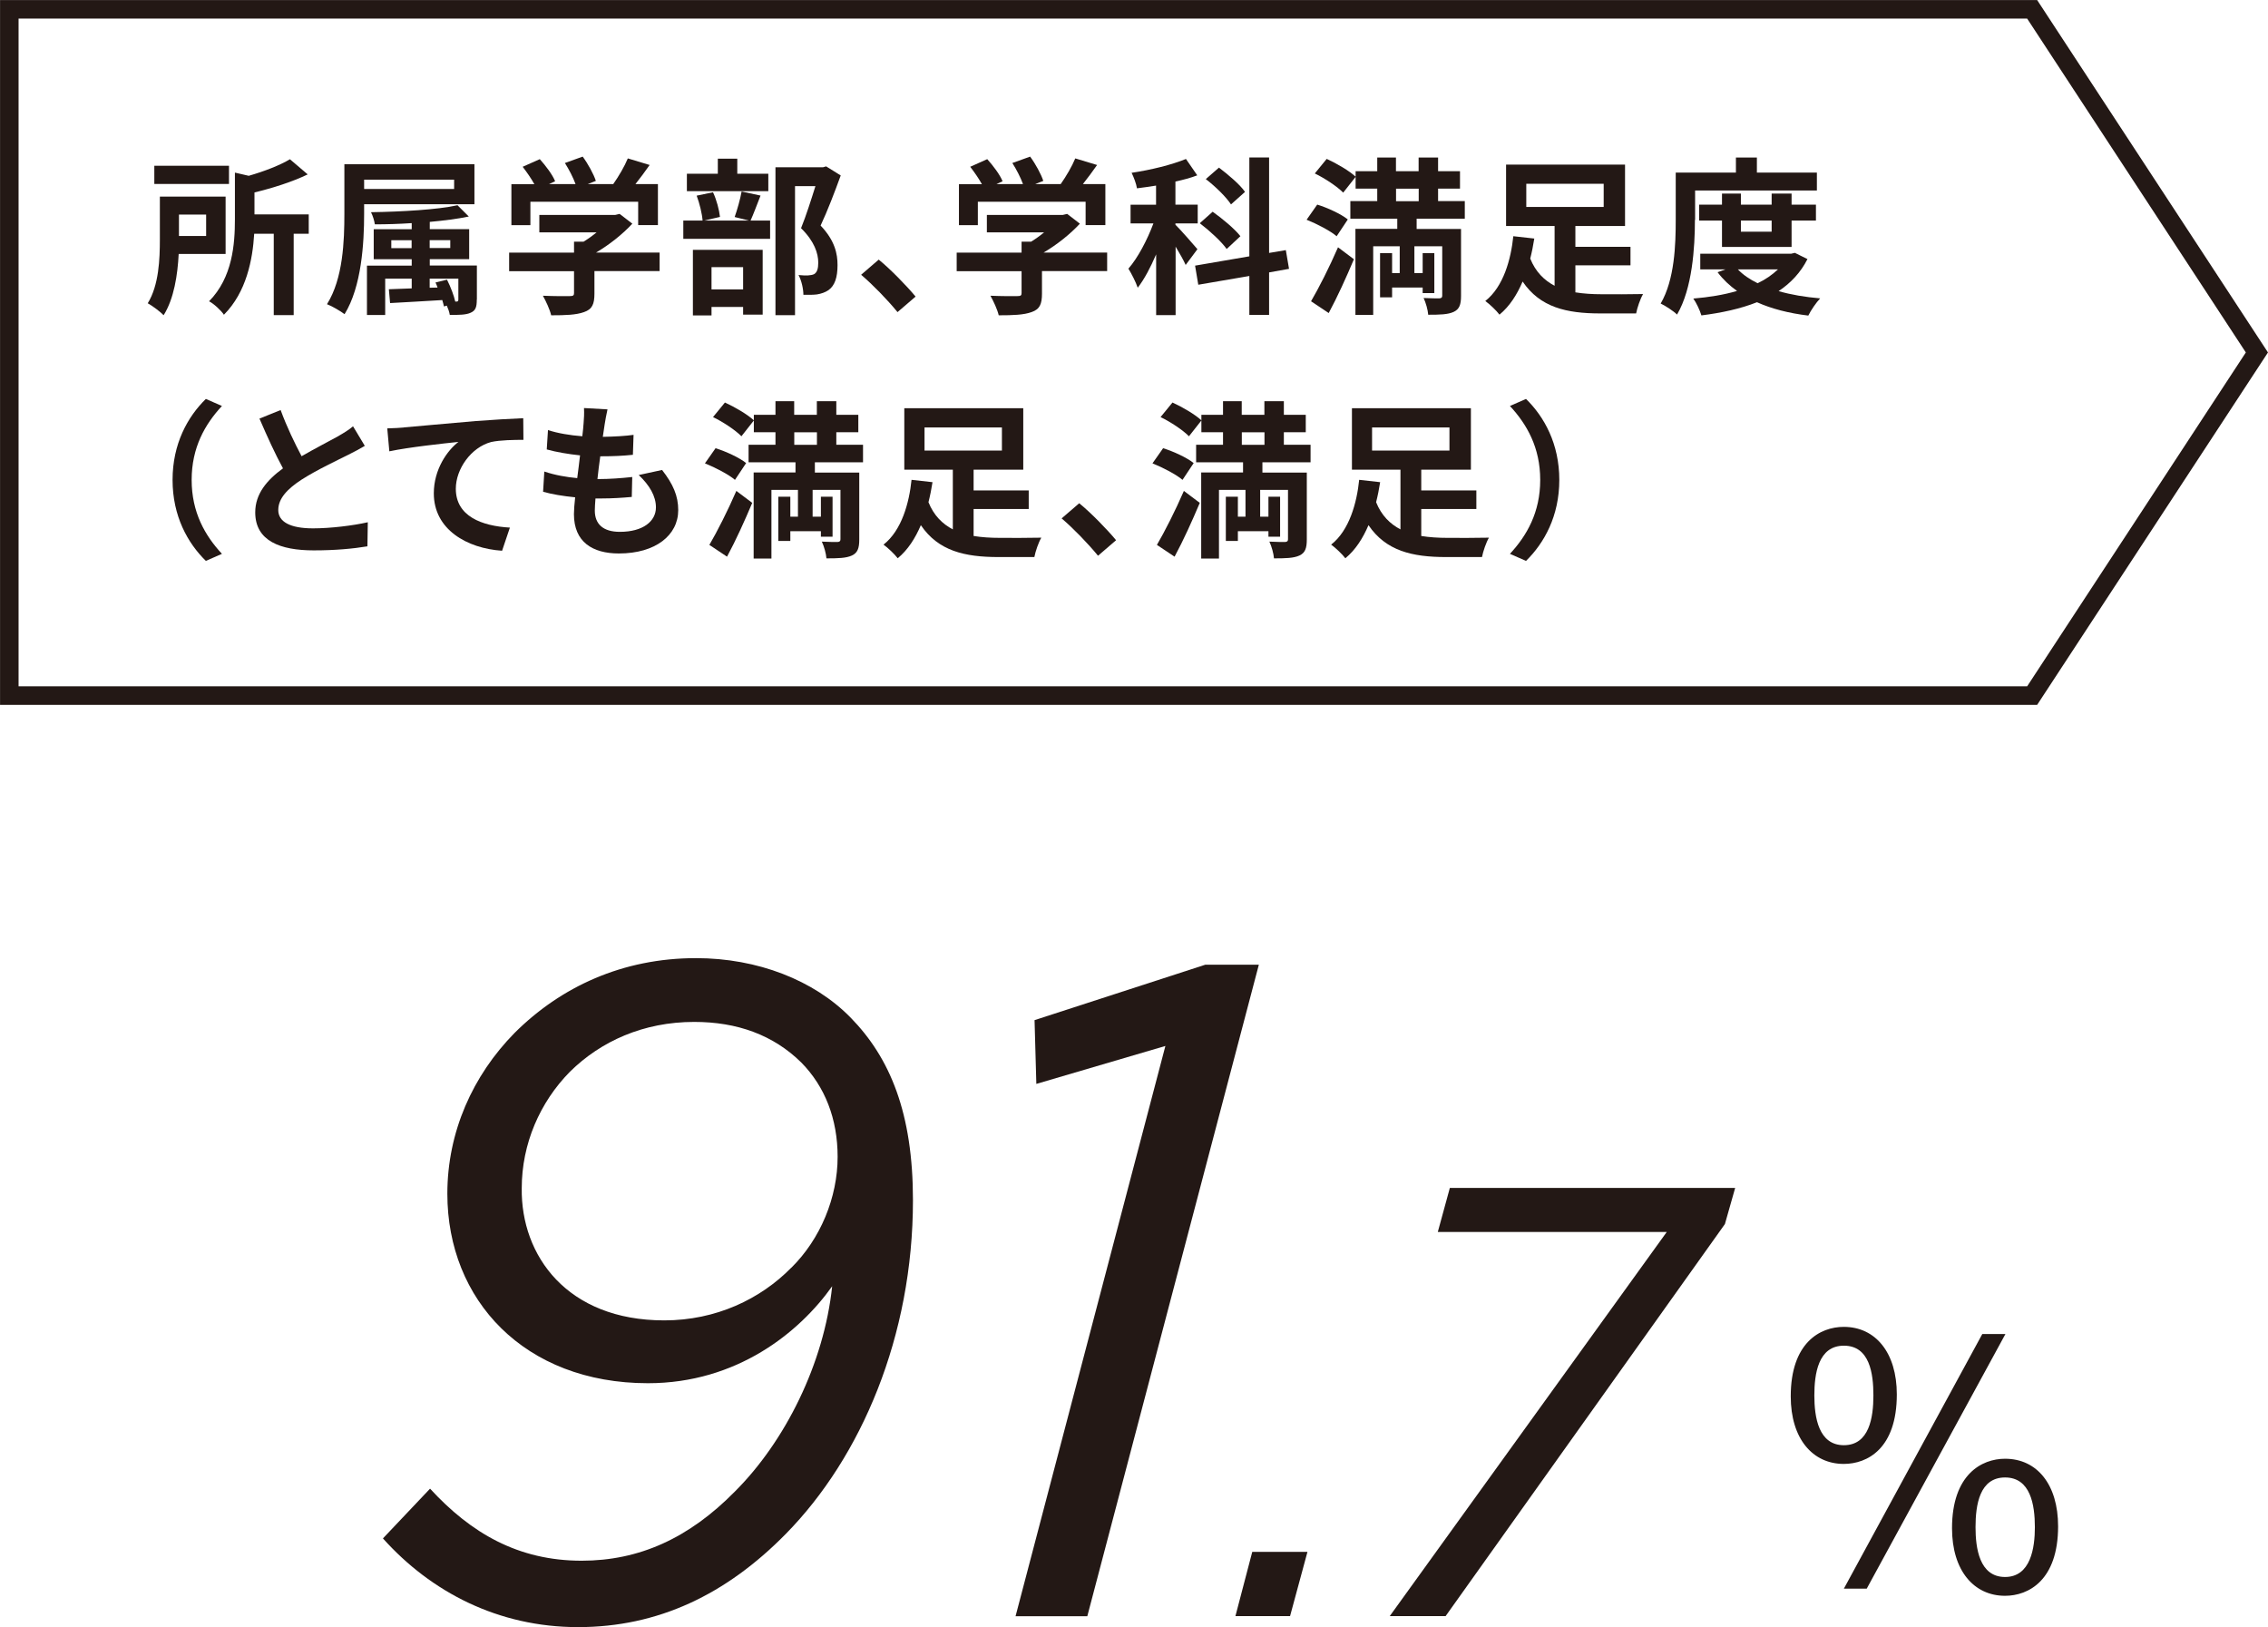 <?xml version="1.0" encoding="UTF-8"?>
<svg id="_レイヤー_2" data-name="レイヤー 2" xmlns="http://www.w3.org/2000/svg" viewBox="0 0 241.17 172.99">
  <defs>
    <style>
      .cls-1 {
        fill: none;
        stroke: #231815;
        stroke-miterlimit: 10;
        stroke-width: 1.97px;
      }

      .cls-2 {
        fill: #231815;
      }
    </style>
  </defs>
  <g id="_枠" data-name="枠">
    <polygon class="cls-1" points="216.09 73.95 108.54 73.95 .99 73.95 .99 37.47 .99 .99 108.54 .99 216.09 .99 239.99 37.47 216.09 73.95"/>
    <g>
      <path class="cls-2" d="M19,27c-.11,2.19-.49,4.75-1.6,6.51-.34-.36-1.22-1.02-1.69-1.27,1.19-1.92,1.29-4.72,1.29-6.78v-4.56h6.99v6.1h-4.99ZM24.35,19.56h-7.94v-1.94h7.94v1.94ZM19.03,22.81v2.28h2.89v-2.28h-2.89ZM32.83,24.85h-1.6v8.65h-2.12v-8.65h-2.08c-.16,2.74-.83,6.22-3.22,8.61-.29-.45-1.08-1.18-1.58-1.43,2.5-2.53,2.75-6.08,2.75-8.73v-4.95l1.47.34c1.67-.48,3.34-1.13,4.38-1.76l1.89,1.61c-1.63.79-3.72,1.45-5.66,1.92v2.33h5.77v2.06Z"/>
      <path class="cls-2" d="M38.72,21.71v1.02c0,3.12-.27,7.75-2.08,10.67-.39-.3-1.33-.86-1.87-1.06,1.72-2.73,1.85-6.76,1.85-9.61v-5.27h13.83v4.25h-11.73ZM38.72,19.1v.99h9.57v-.99h-9.57ZM50.7,31.85c0,.81-.13,1.17-.66,1.4-.5.23-1.24.23-2.21.23-.05-.32-.18-.68-.32-.99l-.3.09c-.04-.2-.11-.43-.18-.68-2.01.13-4.01.23-5.55.32l-.13-1.47,2.43-.09v-1.04h-2.82v3.87h-1.94v-5.25h4.76v-.68h-4.04v-3.19h4.04v-.65c-1.33.09-2.68.13-3.92.13-.05-.38-.23-.95-.41-1.29,3.23-.05,7.1-.27,9.2-.74l1.2,1.2c-1.19.25-2.62.43-4.15.57v.77h4.19v3.19h-4.19v.68h5.01v3.6ZM43.77,26.38v-.84h-2.16v.84h2.16ZM45.69,25.53v.84h2.19v-.84h-2.19ZM48.51,32.06c.18,0,.23-.04.23-.22v-2.22h-3.05v.97l.84-.02c-.07-.2-.14-.38-.22-.54l1.22-.3c.38.74.74,1.69.88,2.33h.09Z"/>
      <path class="cls-2" d="M70.13,28.82h-6.92v2.39c0,1.11-.23,1.67-1.11,1.97-.84.3-1.96.34-3.49.34-.14-.61-.56-1.51-.88-2.08,1.15.05,2.48.05,2.84.04.38,0,.47-.07.47-.32v-2.33h-6.9v-1.97h6.9v-1.17h1.02c.47-.29.95-.63,1.38-.99h-6.09v-1.85h8.07l.47-.11,1.35,1.04c-1.01,1.09-2.41,2.22-3.86,3.07h6.76v1.97ZM56.39,23.94h-2.01v-4.36h2.44c-.32-.59-.81-1.29-1.24-1.85l1.82-.81c.63.7,1.35,1.65,1.63,2.35l-.65.3h2.82c-.25-.7-.7-1.56-1.13-2.24l1.89-.68c.57.77,1.17,1.87,1.4,2.58l-.86.34h2.71c.59-.84,1.2-1.88,1.55-2.73l2.32.7c-.49.7-1.01,1.4-1.51,2.03h2.39v4.36h-2.1v-2.48h-11.46v2.48Z"/>
      <path class="cls-2" d="M80.87,20.8c-.39.99-.75,1.97-1.06,2.65h2.08v1.94h-9.23v-1.94h2.05c-.05-.72-.32-1.83-.63-2.65l1.74-.36c.38.81.66,1.88.74,2.62l-1.69.39h4.78l-1.53-.38c.27-.75.59-1.88.74-2.71l2.01.43ZM81.7,20.32h-8.66v-1.85h3.29v-1.6h2.07v1.6h3.3v1.85ZM73.68,26.56h7.42v6.89h-2.08v-.82h-3.36v.9h-1.98v-6.96ZM75.66,28.4v2.37h3.36v-2.37h-3.36ZM89.4,18.65c-.63,1.74-1.42,3.8-2.14,5.33,1.53,1.61,1.8,3.01,1.8,4.2,0,1.31-.29,2.19-.97,2.67-.34.23-.77.38-1.22.45-.41.05-.93.05-1.44.04,0-.57-.18-1.49-.52-2.1.39.04.74.05,1.01.04.25-.02.49-.05.66-.14.32-.2.43-.61.43-1.22,0-.97-.4-2.26-1.83-3.66.52-1.27,1.1-3.1,1.53-4.47h-2.17v13.72h-2.08v-15.73h5.07l.32-.09,1.56.97Z"/>
      <path class="cls-2" d="M95.43,33.17c-1.1-1.34-2.61-2.89-3.86-3.96l1.87-1.61c1.28,1.04,3,2.82,3.92,3.93l-1.92,1.65Z"/>
      <path class="cls-2" d="M117.72,28.82h-6.92v2.39c0,1.11-.23,1.67-1.11,1.97-.84.3-1.96.34-3.49.34-.14-.61-.56-1.51-.88-2.08,1.15.05,2.48.05,2.84.04.38,0,.47-.07.47-.32v-2.33h-6.9v-1.97h6.9v-1.17h1.02c.47-.29.95-.63,1.38-.99h-6.09v-1.85h8.07l.47-.11,1.35,1.04c-1.01,1.09-2.41,2.22-3.86,3.07h6.76v1.97ZM103.98,23.94h-2.01v-4.36h2.44c-.32-.59-.81-1.29-1.24-1.85l1.81-.81c.63.7,1.35,1.65,1.63,2.35l-.65.3h2.82c-.25-.7-.7-1.56-1.13-2.24l1.89-.68c.57.77,1.17,1.87,1.4,2.58l-.86.34h2.71c.59-.84,1.2-1.88,1.55-2.73l2.32.7c-.49.7-1.01,1.4-1.51,2.03h2.39v4.36h-2.1v-2.48h-11.46v2.48Z"/>
      <path class="cls-2" d="M126.09,28.19c-.22-.5-.65-1.26-1.08-1.97v7.28h-2.07v-6.46c-.59,1.38-1.26,2.65-1.96,3.55-.2-.61-.66-1.49-.99-2.03,1.01-1.15,2.01-3.07,2.66-4.81h-2.43v-1.99h2.71v-2.03c-.7.11-1.37.21-2.03.29-.07-.48-.34-1.18-.57-1.65,2.05-.3,4.29-.86,5.78-1.47l1.2,1.74c-.7.27-1.49.48-2.32.66v2.46h2.37v1.99h-2.37v.14c.52.5,1.99,2.19,2.34,2.6l-1.26,1.69ZM134.95,28.96v4.52h-2.1v-4.14l-5.43.93-.34-2.03,5.77-.99v-10.51h2.1v10.15l1.78-.3.34,1.99-2.12.38ZM130.44,26.47c-.56-.79-1.81-1.94-2.86-2.74l1.37-1.22c1.02.72,2.35,1.83,2.95,2.6l-1.46,1.36ZM130.9,21.73c-.5-.77-1.67-1.92-2.68-2.69l1.4-1.22c.97.74,2.23,1.79,2.77,2.58l-1.49,1.33Z"/>
      <path class="cls-2" d="M142.14,25.12c-.66-.57-2.08-1.31-3.2-1.76l1.13-1.61c1.1.34,2.53,1,3.25,1.58l-1.19,1.79ZM139.41,32.03c.81-1.38,1.96-3.64,2.87-5.74l1.69,1.27c-.81,1.92-1.74,3.98-2.68,5.72l-1.89-1.26ZM141.07,16.89c1.06.48,2.41,1.27,3.09,1.9l-1.33,1.69c-.61-.63-1.94-1.52-3.02-2.04l1.26-1.54ZM150.64,23.26v1.08h4.72v7.12c0,.93-.18,1.42-.79,1.7s-1.47.3-2.7.3c-.04-.52-.25-1.27-.49-1.78.67.04,1.44.04,1.67.04.23-.02.31-.09.31-.29v-5.25h-2.96v2.85h.88v-2.12h1.24v4.25h-1.24v-.59h-3.25v1.04h-1.28v-4.7h1.28v2.12h.81v-2.85h-2.82v7.3h-1.89v-9.15h4.45v-1.08h-4.99v-1.87h2.86v-1.33h-2.3v-1.85h2.3v-1.45h1.99v1.45h2.41v-1.45h2.07v1.45h2.33v1.85h-2.33v1.33h2.84v1.87h-5.12ZM148.45,21.39h2.41v-1.33h-2.41v1.33Z"/>
      <path class="cls-2" d="M167.52,31.08c.86.14,1.81.2,2.78.2.77.02,3.43,0,4.42-.02-.29.48-.63,1.47-.74,2.06h-3.81c-3.61,0-6.4-.65-8.26-3.39-.59,1.38-1.37,2.62-2.46,3.52-.32-.43-1.06-1.13-1.51-1.45,1.94-1.52,2.73-4.45,2.98-6.89l2.23.25c-.11.7-.25,1.42-.43,2.13.57,1.42,1.49,2.31,2.59,2.89v-6.35h-5.16v-6.53h12.65v6.53h-5.28v2.21h5.86v1.97h-5.86v2.87ZM162.3,22h8.23v-2.46h-8.23v2.46Z"/>
      <path class="cls-2" d="M180.23,23.38c0,2.91-.27,7.3-1.9,10.06-.36-.36-1.26-.95-1.74-1.17,1.49-2.55,1.6-6.28,1.6-8.9v-5.02h6.4v-1.6h2.23v1.6h6.38v1.9h-12.95v3.12ZM192.2,27.54c-.72,1.43-1.78,2.55-3.07,3.41,1.31.38,2.8.63,4.42.77-.43.45-.99,1.27-1.26,1.83-2.07-.25-3.9-.72-5.46-1.42-1.76.7-3.77,1.13-5.91,1.4-.16-.54-.54-1.35-.86-1.79,1.65-.14,3.23-.39,4.65-.81-.79-.56-1.49-1.22-2.07-1.99l.84-.3h-2.68v-1.67h9.68l.38-.09,1.33.66ZM183.11,26.25v-2.8h-2.43v-1.69h2.43v-1.18h2.01v1.18h3.27v-1.18h2.12v1.18h2.59v1.69h-2.59v2.8h-7.4ZM184.8,28.64c.54.57,1.26,1.06,2.1,1.47.83-.39,1.56-.9,2.16-1.47h-4.26ZM185.12,23.45v1.18h3.27v-1.18h-3.27Z"/>
      <path class="cls-2" d="M18.35,51.02c0-3.84,1.6-6.71,3.54-8.61l1.71.75c-1.8,1.94-3.22,4.41-3.22,7.86s1.42,5.92,3.22,7.86l-1.71.75c-1.94-1.9-3.54-4.77-3.54-8.61Z"/>
      <path class="cls-2" d="M38.79,47.4c-.54.32-1.11.63-1.76.95-1.11.56-3.34,1.6-4.96,2.64-1.49.97-2.48,1.99-2.48,3.23s1.24,1.95,3.7,1.95c1.83,0,4.24-.29,5.82-.65l-.04,2.56c-1.51.25-3.39.43-5.71.43-3.54,0-6.22-.99-6.22-4.04,0-1.97,1.24-3.43,2.95-4.68-.83-1.52-1.69-3.41-2.5-5.29l2.25-.91c.68,1.85,1.51,3.55,2.23,4.91,1.45-.84,3-1.63,3.84-2.1.67-.39,1.19-.7,1.63-1.08l1.24,2.06Z"/>
      <path class="cls-2" d="M42.94,45.44c1.47-.14,4.42-.39,7.67-.68,1.83-.14,3.79-.25,5.03-.3l.02,2.3c-.95,0-2.48.02-3.43.23-2.14.57-3.76,2.87-3.76,4.97,0,2.92,2.75,3.96,5.75,4.13l-.83,2.46c-3.74-.25-7.26-2.26-7.26-6.1,0-2.56,1.44-4.57,2.62-5.47-1.53.16-5.28.56-7.35,1l-.22-2.44c.7-.02,1.38-.05,1.74-.09Z"/>
      <path class="cls-2" d="M70.4,49.96c1.18,1.51,1.72,2.76,1.72,4.27,0,2.67-2.41,4.61-6.31,4.61-2.8,0-4.78-1.22-4.78-4.18,0-.43.05-1.06.13-1.79-1.29-.13-2.46-.32-3.41-.59l.13-2.15c1.15.39,2.35.59,3.5.7.11-.79.2-1.61.3-2.42-1.24-.13-2.5-.34-3.54-.63l.13-2.06c1.02.34,2.35.56,3.65.66.07-.54.11-1.02.14-1.42.04-.48.07-.99.04-1.58l2.5.14c-.14.65-.23,1.11-.3,1.58-.05.3-.11.77-.2,1.34,1.28-.02,2.43-.09,3.27-.21l-.07,2.12c-1.06.11-2.03.16-3.47.16-.11.79-.22,1.63-.3,2.42h.13c1.1,0,2.41-.09,3.57-.22l-.05,2.12c-1.01.09-2.05.16-3.14.16h-.72c-.04.52-.07.97-.07,1.29,0,1.45.9,2.26,2.66,2.26,2.48,0,3.84-1.13,3.84-2.6,0-1.2-.68-2.35-1.83-3.44l2.5-.54Z"/>
      <path class="cls-2" d="M78.16,51.02c-.66-.57-2.08-1.31-3.2-1.76l1.13-1.61c1.1.34,2.53,1,3.25,1.58l-1.19,1.79ZM75.43,57.93c.81-1.38,1.96-3.64,2.87-5.74l1.69,1.27c-.81,1.92-1.74,3.98-2.68,5.72l-1.89-1.26ZM77.08,42.79c1.06.48,2.41,1.27,3.09,1.9l-1.33,1.69c-.61-.63-1.94-1.52-3.02-2.04l1.26-1.54ZM86.65,49.16v1.08h4.72v7.12c0,.93-.18,1.42-.79,1.7s-1.47.3-2.7.3c-.04-.52-.25-1.27-.49-1.78.67.04,1.44.04,1.67.04.23-.02.31-.09.31-.29v-5.25h-2.96v2.85h.88v-2.12h1.24v4.25h-1.24v-.59h-3.25v1.04h-1.28v-4.7h1.28v2.12h.81v-2.85h-2.82v7.3h-1.89v-9.15h4.45v-1.08h-4.99v-1.87h2.86v-1.33h-2.3v-1.85h2.3v-1.45h1.99v1.45h2.41v-1.45h2.07v1.45h2.34v1.85h-2.34v1.33h2.84v1.87h-5.12ZM84.46,47.29h2.41v-1.33h-2.41v1.33Z"/>
      <path class="cls-2" d="M103.53,56.98c.86.14,1.81.2,2.78.2.77.02,3.43,0,4.42-.02-.29.48-.63,1.47-.74,2.06h-3.81c-3.61,0-6.4-.65-8.26-3.39-.59,1.38-1.37,2.62-2.46,3.52-.32-.43-1.06-1.13-1.51-1.45,1.94-1.52,2.73-4.45,2.98-6.89l2.23.25c-.11.7-.25,1.42-.43,2.13.57,1.42,1.49,2.31,2.59,2.89v-6.35h-5.16v-6.53h12.65v6.53h-5.28v2.21h5.86v1.97h-5.86v2.87ZM98.31,47.9h8.23v-2.46h-8.23v2.46Z"/>
      <path class="cls-2" d="M116.75,59.07c-1.1-1.34-2.61-2.89-3.86-3.96l1.87-1.61c1.28,1.04,3,2.82,3.92,3.93l-1.92,1.65Z"/>
      <path class="cls-2" d="M125.75,51.02c-.66-.57-2.08-1.31-3.2-1.76l1.13-1.61c1.1.34,2.53,1,3.25,1.58l-1.19,1.79ZM123.02,57.93c.81-1.38,1.96-3.64,2.87-5.74l1.69,1.27c-.81,1.92-1.74,3.98-2.68,5.72l-1.89-1.26ZM124.67,42.79c1.06.48,2.41,1.27,3.09,1.9l-1.33,1.69c-.61-.63-1.94-1.52-3.02-2.04l1.26-1.54ZM134.24,49.16v1.08h4.72v7.12c0,.93-.18,1.42-.79,1.7s-1.47.3-2.7.3c-.04-.52-.25-1.27-.49-1.78.67.04,1.44.04,1.67.04.23-.02.31-.09.31-.29v-5.25h-2.96v2.85h.88v-2.12h1.24v4.25h-1.24v-.59h-3.25v1.04h-1.28v-4.7h1.28v2.12h.81v-2.85h-2.82v7.3h-1.89v-9.15h4.45v-1.08h-4.99v-1.87h2.86v-1.33h-2.3v-1.85h2.3v-1.45h1.99v1.45h2.41v-1.45h2.07v1.45h2.33v1.85h-2.33v1.33h2.84v1.87h-5.12ZM132.05,47.29h2.41v-1.33h-2.41v1.33Z"/>
      <path class="cls-2" d="M151.13,56.98c.86.14,1.81.2,2.78.2.77.02,3.43,0,4.42-.02-.29.48-.63,1.47-.74,2.06h-3.81c-3.61,0-6.4-.65-8.26-3.39-.59,1.38-1.37,2.62-2.46,3.52-.32-.43-1.06-1.13-1.51-1.45,1.94-1.52,2.73-4.45,2.98-6.89l2.23.25c-.11.7-.25,1.42-.43,2.13.57,1.42,1.49,2.31,2.59,2.89v-6.35h-5.16v-6.53h12.65v6.53h-5.28v2.21h5.86v1.97h-5.86v2.87ZM145.9,47.9h8.23v-2.46h-8.23v2.46Z"/>
      <path class="cls-2" d="M165.81,51.02c0,3.84-1.6,6.71-3.54,8.61l-1.71-.75c1.8-1.94,3.22-4.41,3.22-7.86s-1.42-5.92-3.22-7.86l1.71-.75c1.94,1.9,3.54,4.77,3.54,8.61Z"/>
    </g>
    <g>
      <g>
        <path class="cls-2" d="M40.71,163.56l5.02-5.3c4.34,4.72,9.36,7.66,16.12,7.66,6.08,0,11.39-2.36,16.31-7.37,5.31-5.3,9.46-13.56,10.33-21.81-3.48,4.91-10.14,10.31-19.59,10.31-13.13,0-21.33-8.84-21.33-20.14,0-6.58,2.7-12.57,7.14-17.09,4.92-4.91,11.49-7.96,19.3-7.96,6.56,0,12.55,2.36,16.41,6.29,4.25,4.32,6.66,10.22,6.66,19.45,0,14.44-5.5,27.31-13.51,35.46-6.37,6.48-13.61,9.92-22.1,9.92s-15.64-3.73-20.75-9.43ZM84.15,134.77c3.09-3.05,4.92-7.47,4.92-11.79,0-4.03-1.35-7.47-3.86-10.02-2.99-2.95-6.85-4.32-11.39-4.32-5.4,0-9.94,2.06-13.22,5.3-3.19,3.24-5.12,7.66-5.12,12.38-.1,7.17,4.83,14.05,15.15,14.05,5.5,0,10.23-2.26,13.51-5.6Z"/>
        <path class="cls-2" d="M123.91,111.2l-13.71,4.03-.19-6.78,18.15-5.89h5.7l-18.24,69.26h-7.63l15.93-60.61Z"/>
        <path class="cls-2" d="M133.15,164.98h5.88l-1.85,6.83h-5.81l1.79-6.83Z"/>
        <path class="cls-2" d="M177.23,130.97h-24.34l1.28-4.68h30.34l-1.09,3.84-29.7,41.68h-5.94l29.45-40.83Z"/>
      </g>
      <path class="cls-2" d="M201.7,148.24c0,5.77-3.14,7.39-5.64,7.39-3.31,0-5.64-2.68-5.64-7.18,0-5.7,3.11-7.39,5.64-7.39,3.38,0,5.64,2.75,5.64,7.18ZM192.93,148.35c0,2.3.44,5.29,3.14,5.29s3.14-2.95,3.14-5.29-.4-5.29-3.14-5.29-3.14,3.02-3.14,5.29ZM213.25,141.82l-14.75,27.07h-2.43l14.72-27.07h2.46ZM218.85,162.26c0,5.74-3.14,7.39-5.64,7.39-3.31,0-5.64-2.68-5.64-7.18,0-5.7,3.14-7.39,5.64-7.39,3.41,0,5.64,2.75,5.64,7.18ZM210.07,162.36c0,2.2.4,5.29,3.14,5.29s3.17-3.13,3.17-5.29c0-2.4-.47-5.29-3.17-5.29s-3.14,2.89-3.14,5.29Z"/>
    </g>
  </g>
</svg>